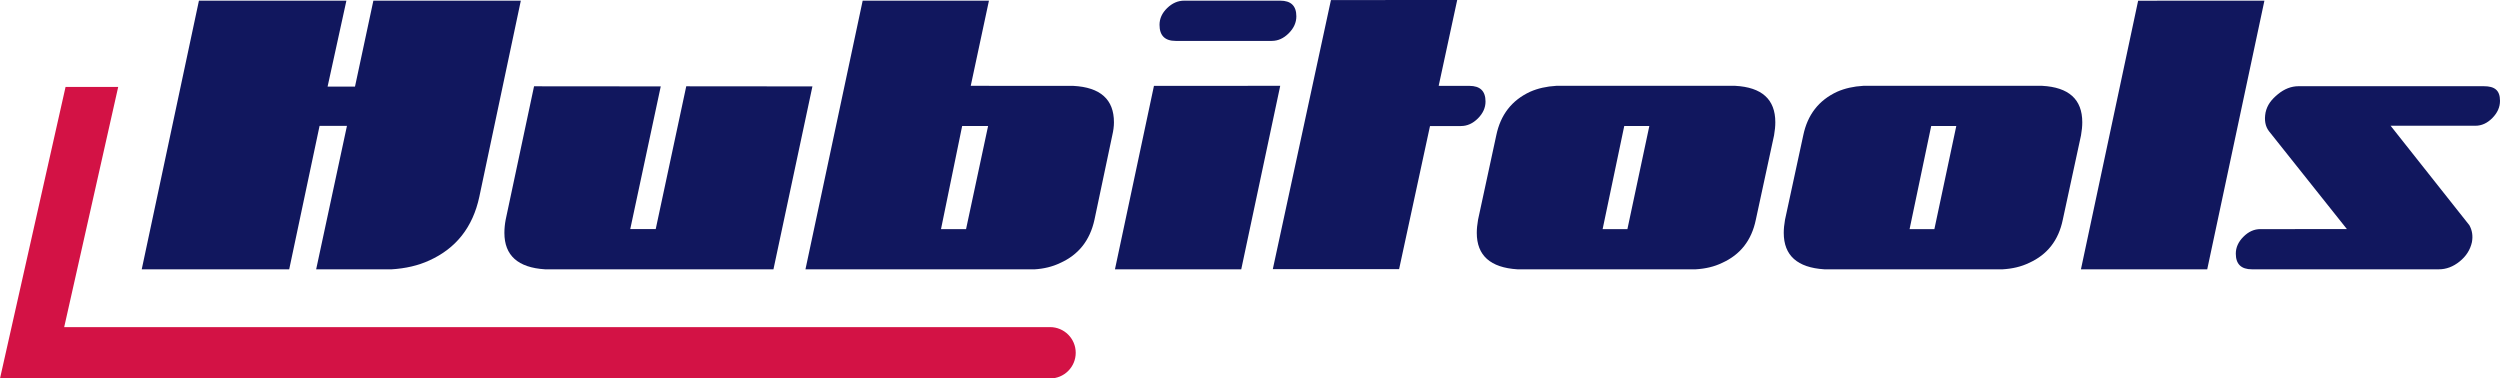<?xml version="1.0" encoding="utf-8"?>
<!-- Generator: Adobe Illustrator 16.0.0, SVG Export Plug-In . SVG Version: 6.00 Build 0)  -->
<svg version="1.2" baseProfile="tiny" id="Calque_1"
	 xmlns="http://www.w3.org/2000/svg" xmlns:xlink="http://www.w3.org/1999/xlink" x="0px" y="0px" width="389.426px"
	 height="58.953px" viewBox="0 0 389.426 58.953" xml:space="preserve">
<g>
	<path fill="#11175E" d="M81.129,0.104l-6.468,30.565c-1.012,4.709-3.608,8.01-7.788,9.902c-1.718,0.791-3.697,1.255-5.941,1.387
		l-11.684-0.007l4.798-22.346H49.78l-4.733,22.353l-22.97-0.007l8.911-41.848h22.97l-2.93,13.388h4.269l2.863-13.388H81.129z"/>
	<path fill="#11175E" d="M84.907,41.951c-4.225-0.263-6.337-2.155-6.337-5.674c0-0.66,0.066-1.343,0.198-2.048l4.422-20.787
		l19.736,0.017l-4.751,22.228h3.967l4.756-22.244l19.654,0.017l-6.071,28.492H84.907z"/>
	<path fill="#11175E" d="M154.049,0.104l-2.837,13.265l15.971,0.008c4.225,0.22,6.337,2.112,6.337,5.677
		c0,0.617-0.087,1.297-0.264,2.047l-2.773,13.134c-0.704,3.213-2.484,5.457-5.347,6.734c-1.187,0.572-2.529,0.9-4.026,0.99
		l-35.644-0.007l8.913-41.848H154.049z M150.484,35.687l3.431-16.055h-4.041l-3.293,16.055H150.484z"/>
	<path fill="#11175E" d="M173.677,41.951l19.67,0.007l6.073-28.59l-19.669,0.008L173.677,41.951z M199.426,0.104h-14.978
		c-0.969,0-1.849,0.388-2.641,1.155c-0.792,0.769-1.188,1.638-1.188,2.604c0,1.672,0.836,2.508,2.508,2.508h14.98
		c0.965,0,1.846-0.395,2.638-1.187s1.188-1.673,1.188-2.639C201.934,0.919,201.099,0.104,199.426,0.104z"/>
	<path fill="#11175E" d="M228.892,13.376l-4.788-0.006L226.989,0l-19.668,0.009l-9.054,41.91l19.67,0.007l4.815-22.294h4.819
		c0.968,0,1.85-0.394,2.642-1.185c0.791-0.789,1.187-1.667,1.187-2.634C231.4,14.191,230.564,13.376,228.892,13.376z"/>
	<path fill="#11175E" d="M276.542,19.044c0,0.616-0.067,1.301-0.198,2.047l-2.839,13.138c-0.66,3.212-2.42,5.457-5.281,6.734
		c-1.188,0.572-2.552,0.9-4.092,0.988h-27.756c-4.225-0.263-6.337-2.155-6.337-5.676c0-0.618,0.066-1.299,0.197-2.047l2.838-13.138
		c0.661-3.213,2.421-5.479,5.281-6.8c1.188-0.525,2.551-0.835,4.092-0.923h27.823C274.452,13.588,276.542,15.48,276.542,19.044z
		 M256.917,19.632h-3.908l-3.367,16.055h3.861L256.917,19.632z"/>
	<path fill="#11175E" d="M324.357,19.044c0,0.616-0.066,1.301-0.199,2.047l-2.838,13.138c-0.66,3.212-2.418,5.457-5.279,6.734
		c-1.189,0.572-2.553,0.9-4.094,0.988h-27.754c-4.226-0.263-6.338-2.155-6.338-5.676c0-0.618,0.065-1.299,0.197-2.047l2.839-13.138
		c0.66-3.213,2.42-5.479,5.28-6.8c1.188-0.525,2.551-0.835,4.092-0.923h27.823C322.268,13.588,324.357,15.48,324.357,19.044z
		 M304.732,19.632h-3.908l-3.367,16.055h3.863L304.732,19.632z"/>
	<path fill="#11175E" d="M333.059,0.11l19.67-0.007l-8.91,41.854l-19.67-0.007L333.059,0.11z"/>
	<path fill="#11175E" d="M386.918,13.43l-0.002-0.002h-28.861c-1.145,0-2.223,0.422-3.234,1.255c-1.012,0.839-1.65,1.651-1.914,2.84
		c-0.221,1.19-0.043,2.159,0.527,2.908l12.145,15.256H352.1c-0.965,0-1.848,0.396-2.639,1.189c-0.791,0.791-1.189,1.668-1.189,2.633
		c0,1.631,0.838,2.442,2.51,2.442h29.121c1.145,0,2.223-0.405,3.234-1.221c1.012-0.814,1.65-1.814,1.914-3.002
		c0.178-0.968,0.043-1.849-0.396-2.641l-12.277-15.506h4.367l-0.02,0.007h8.873c0.967,0,1.848-0.402,2.639-1.206
		s1.189-1.694,1.189-2.674C389.426,14.055,388.59,13.432,386.918,13.43z"/>
	<path fill="#D31245" d="M163.565,50.953c0,0-144.188,0-153.566,0c1.333-5.928,6.131-27.266,8.413-37.412h-8.199L0,58.953h163.565
		c2.209,0,4-1.791,4-4S165.774,50.953,163.565,50.953z"/>
</g>
</svg>
